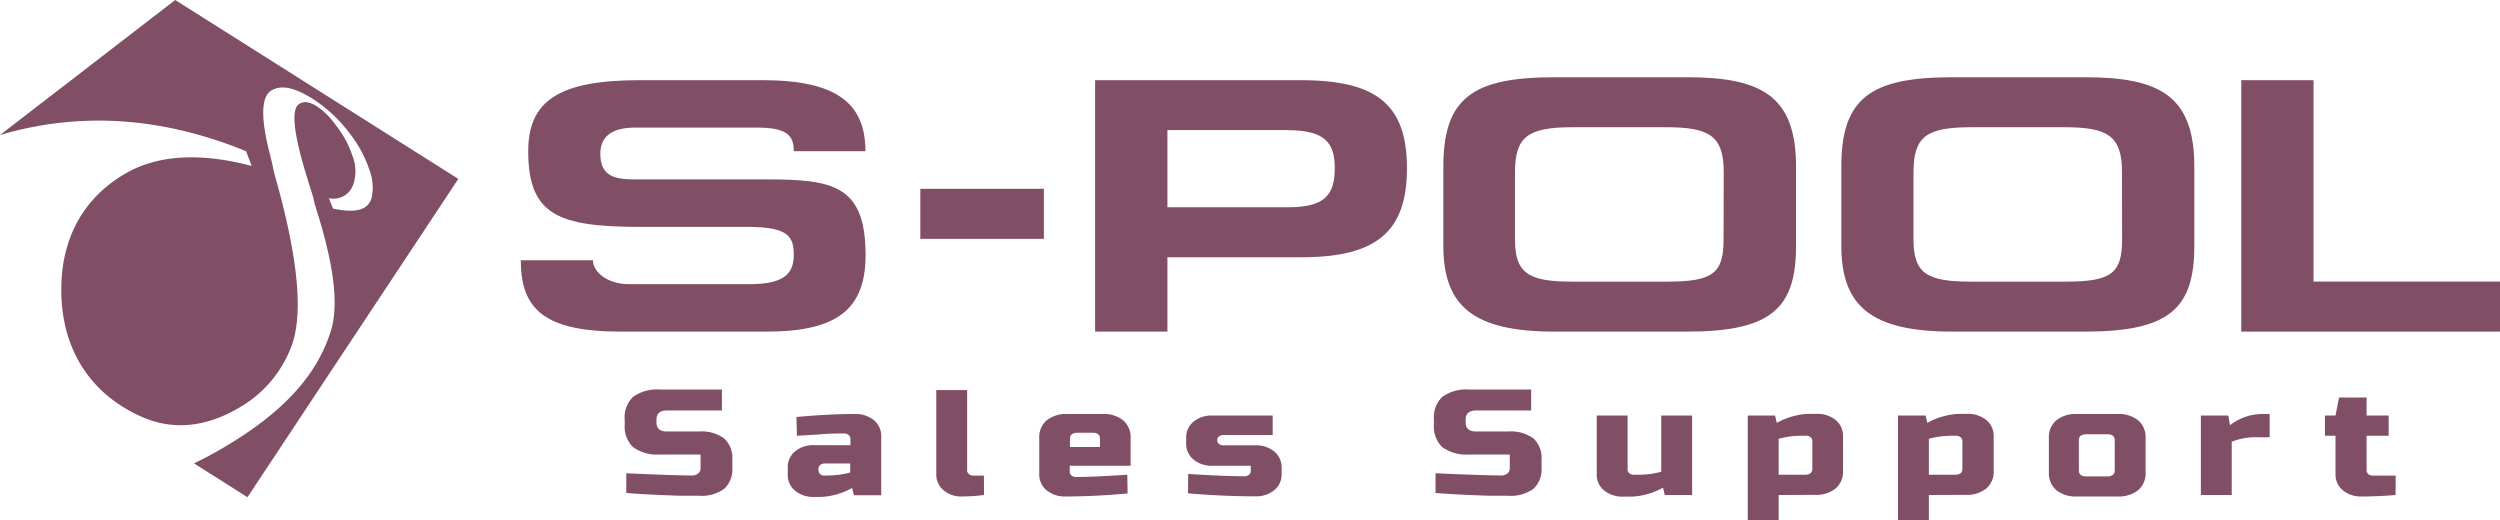 <svg viewBox="0 0 340.15 70.81" xmlns="http://www.w3.org/2000/svg"><g fill="#804e65"><path d="m37 22.12-.24-1c-1.35-5.14-1.22-8 .18-8.82s3.24-.33 5.56 1.12a19.47 19.47 0 0 1 5.28 5 16 16 0 0 1 2.44 4.58 6.63 6.63 0 0 1 .34 3.92c-.44 1.58-2 2.15-5.25 1.46l-.57-1.42a2.82 2.82 0 0 0 3.35-1.96 5.5 5.5 0 0 0 -.09-3.66 13.4 13.4 0 0 0 -2.29-4.28 10 10 0 0 0 -2.71-2.67c-1-.58-1.79-.65-2.39-.17-1 .81-.65 4.09 1.22 10.09l.57 1.84a13.16 13.16 0 0 1 .39 1.49l.3 1c2.27 7.18 3 12.58 2 16.15-1.55 5.13-5.09 9.94-12.29 14.63a55.82 55.82 0 0 1 -6.4 3.63l7.27 4.6 28.69-43.31-38.52-24.34-23.84 18.37c12-3.55 23.36-1.95 33.49 2.21l.75 2c-6.46-1.72-12.48-1.68-17.12 1-5.4 3.11-8.71 8.34-8.78 15.6-.08 8.13 3.82 14.33 10.81 17.47 4.38 2 8.93 1.42 13.25-1.1a16.2 16.2 0 0 0 7.21-8.32c1.7-4.37.93-11.84-1.81-21.92l-.5-1.78z"/><path d="m104.28 45.12h-19.82c-10.47 0-13.6-3.11-13.6-9.71h9.82c0 1.67 2.07 3.25 4.85 3.25h16.47c4.31 0 6-1.18 6-3.95 0-2.46-.65-3.84-6.27-3.84h-14.6c-11.18 0-15.26-1.62-15.26-10.3 0-6.9 4.25-9.66 15.2-9.66h16.68c9.94 0 14 3.05 14 9.66h-9.75c0-2.12-.89-3.21-5-3.21h-16.58c-2.78 0-4.74.94-4.74 3.55 0 3.11 2 3.5 4.74 3.5h17.92c9 0 13.43.79 13.43 10.3 0 7.29-3.77 10.41-13.49 10.41z"/><path d="m125.22 25.69h16.81v6.81h-16.81z"/><path d="m177.12 35h-18.28v10.12h-9.84v-34.21h28c10.35 0 14.43 3.35 14.43 12s-4.2 12.09-14.31 12.09m-1.9-17.3h-16.38v10.5h16.38c5 0 6.39-1.63 6.39-5.32 0-3.35-1.24-5.17-6.39-5.17z"/><path d="m229.53 45.12h-18c-11 0-15.15-3.4-15.15-11.69v-10.74c0-9.37 4-12.18 15.15-12.18h18c10.17 0 14.84 2.57 14.84 12.18v10.74c0 8.53-3.37 11.69-14.84 11.69m5-21.69c0-5-2-6.12-7.87-6.12h-12.66c-6.15 0-7.87 1.29-7.87 6.17v9.12c0 4.48 1.72 5.72 7.69 5.72h13c6.27 0 7.69-1.14 7.69-5.77z"/><path d="m283.72 45.12h-18.05c-11 0-15.14-3.4-15.14-11.69v-10.74c0-9.37 4-12.18 15.14-12.18h18.05c10.17 0 14.84 2.57 14.84 12.18v10.74c0 8.53-3.37 11.69-14.84 11.69m5-21.69c0-5-2-6.12-7.86-6.12h-12.64c-6.16 0-7.87 1.29-7.87 6.17v9.12c0 4.48 1.71 5.72 7.69 5.72h13c6.27 0 7.69-1.14 7.69-5.77z"/><path d="m304.95 45.12v-34.21h9.83v27.4h25.37v6.81z"/><path d="m85.21 64.39c4.39.2 7.35.3 8.91.3a1.31 1.31 0 0 0 .87-.27.91.91 0 0 0 .33-.74v-1.84h-5.52a5.59 5.59 0 0 1 -3.66-1 3.87 3.87 0 0 1 -1.14-3.08v-.61a3.86 3.86 0 0 1 1.14-3.15 5.59 5.59 0 0 1 3.66-1h8.42v2.85h-7.46q-1.44 0-1.44 1.23v.41c0 .81.48 1.22 1.44 1.22h4.32a5.23 5.23 0 0 1 3.45.94 3.62 3.62 0 0 1 1.11 2.93v1a3.62 3.62 0 0 1 -1.11 2.93 5.23 5.23 0 0 1 -3.45.94c-.82 0-1.68 0-2.6 0l-2.2-.08c-1.64-.07-3.32-.16-5.07-.29z"/><path d="m108.36 56.74q4.4-.41 7.92-.41a3.91 3.91 0 0 1 2.62.84 2.78 2.78 0 0 1 1 2.22v8h-3.72l-.24-1a9.48 9.48 0 0 1 -2.31.93 9 9 0 0 1 -2 .29h-.84a3.86 3.86 0 0 1 -2.61-.84 2.74 2.74 0 0 1 -1-2.22v-.92a2.77 2.77 0 0 1 1-2.22 3.86 3.86 0 0 1 2.61-.84h4.92v-.87a.63.63 0 0 0 -.24-.51.88.88 0 0 0 -.6-.21c-1 0-2.19 0-3.44.13l-3 .18zm4.44 7.95a11.88 11.88 0 0 0 2.88-.4v-1.23h-3.48a.88.88 0 0 0 -.6.21.63.63 0 0 0 -.24.51v.22a.65.65 0 0 0 .24.51.87.87 0 0 0 .6.2z"/><path d="m133.89 67.35a25.45 25.45 0 0 1 -3.06.2 3.64 3.64 0 0 1 -2.44-.84 2.76 2.76 0 0 1 -1-2.22v-11.42h4.2v10.93a.65.65 0 0 0 .24.51.87.87 0 0 0 .6.2h1.44z"/><path d="m153.42 67.14c-3.09.28-5.89.41-8.4.41a3.91 3.91 0 0 1 -2.62-.84 2.73 2.73 0 0 1 -1-2.22v-4.89a3 3 0 0 1 1-2.4 4.21 4.21 0 0 1 2.82-.87h4.8a4.16 4.16 0 0 1 2.81.87 3 3 0 0 1 1 2.4v3.77h-8.28v.81a.63.63 0 0 0 .24.51.85.85 0 0 0 .59.21q2.38 0 7-.31zm-6.84-8.26c-.64 0-1 .27-1 .82v1.12h4.08v-1.12c0-.55-.33-.82-1-.82z"/><path d="m161.66 64.49c3.25.2 5.81.31 7.68.31a.88.88 0 0 0 .6-.21.63.63 0 0 0 .24-.51v-.71h-5.18a3.86 3.86 0 0 1 -2.61-.84 2.77 2.77 0 0 1 -1-2.22v-.71a2.77 2.77 0 0 1 1-2.23 3.86 3.86 0 0 1 2.61-.83h8.16v2.65h-6.72a.92.92 0 0 0 -.6.2.66.66 0 0 0 0 1 .87.87 0 0 0 .6.2h4.32a3.91 3.91 0 0 1 2.62.84 2.8 2.8 0 0 1 1 2.23v.81a2.76 2.76 0 0 1 -1 2.22 3.91 3.91 0 0 1 -2.62.84c-2.83 0-5.87-.13-9.12-.41z"/><path d="m195.32 64.39q6.57.3 8.9.3a1.34 1.34 0 0 0 .88-.27.9.9 0 0 0 .32-.74v-1.84h-5.52a5.59 5.59 0 0 1 -3.66-1 3.87 3.87 0 0 1 -1.14-3.11v-.61a3.86 3.86 0 0 1 1.14-3.12 5.59 5.59 0 0 1 3.66-1h8.43v2.85h-7.47q-1.44 0-1.44 1.23v.41c0 .81.48 1.22 1.44 1.22h4.32a5.26 5.26 0 0 1 3.46.94 3.61 3.61 0 0 1 1.1 2.93v1a3.61 3.61 0 0 1 -1.1 2.93 5.26 5.26 0 0 1 -3.46.94c-.81 0-1.68 0-2.59 0l-2.21-.08c-1.63-.07-3.32-.16-5.06-.29z"/><path d="m223.15 64.59a11.45 11.45 0 0 0 2.88-.41v-7.64h4.2v10.81h-3.72l-.24-1a9.39 9.39 0 0 1 -2.32.93 8.88 8.88 0 0 1 -2 .29h-1.08a3.91 3.91 0 0 1 -2.62-.84 2.76 2.76 0 0 1 -1-2.22v-7.97h4.2v7.34a.65.65 0 0 0 .24.51.92.92 0 0 0 .6.2z"/><path d="m242 67.35v3.46h-4.2v-14.27h3.71l.25 1a8.74 8.74 0 0 1 2.31-.93 8.43 8.43 0 0 1 2-.3h1.08a3.9 3.9 0 0 1 2.61.84 2.75 2.75 0 0 1 1 2.22v4.69a3 3 0 0 1 -1 2.4 4.21 4.21 0 0 1 -2.82.87zm2.88-8.06a11.93 11.93 0 0 0 -2.88.41v4.89h3.59c.65 0 1-.27 1-.81v-3.78a.65.65 0 0 0 -.24-.51.92.92 0 0 0 -.6-.2z"/><path d="m262.44 67.35v3.46h-4.2v-14.27h3.76l.24 1a8.8 8.8 0 0 1 2.32-.93 8.42 8.42 0 0 1 2-.3h1.08a3.91 3.91 0 0 1 2.62.84 2.78 2.78 0 0 1 1 2.22v4.69a3 3 0 0 1 -1 2.4 4.21 4.21 0 0 1 -2.82.87zm2.88-8.06a11.93 11.93 0 0 0 -2.88.41v4.89h3.56q1 0 1-.81v-3.78a.65.65 0 0 0 -.24-.51.92.92 0 0 0 -.6-.2z"/><path d="m291.93 64.29a3 3 0 0 1 -1 2.39 4.21 4.21 0 0 1 -2.82.87h-5.52a4.21 4.21 0 0 1 -2.82-.87 3 3 0 0 1 -1-2.39v-4.69a3 3 0 0 1 1-2.4 4.21 4.21 0 0 1 2.82-.87h5.52a4.21 4.21 0 0 1 2.82.87 3 3 0 0 1 1 2.4zm-4.2-4.39q0-.81-1-.81h-2.88q-1 0-1 .81v4.1c0 .54.32.82 1 .82h2.88c.64 0 1-.28 1-.82z"/><path d="m306.77 59.49a9 9 0 0 0 -3.12.61v7.25h-4.2v-10.81h3.73l.24 1.32a7.12 7.12 0 0 1 4.31-1.53h1.08v3.16z"/><path d="m325.94 67.35c-1.55.13-3.07.2-4.56.2a3.86 3.86 0 0 1 -2.61-.84 2.74 2.74 0 0 1 -1-2.22v-5.2h-1.44v-2.75h1.44l.48-2.45h3.75v2.45h3v2.75h-3v4.71a.65.65 0 0 0 .24.51.87.87 0 0 0 .6.2h3.12z"/></g></svg>
